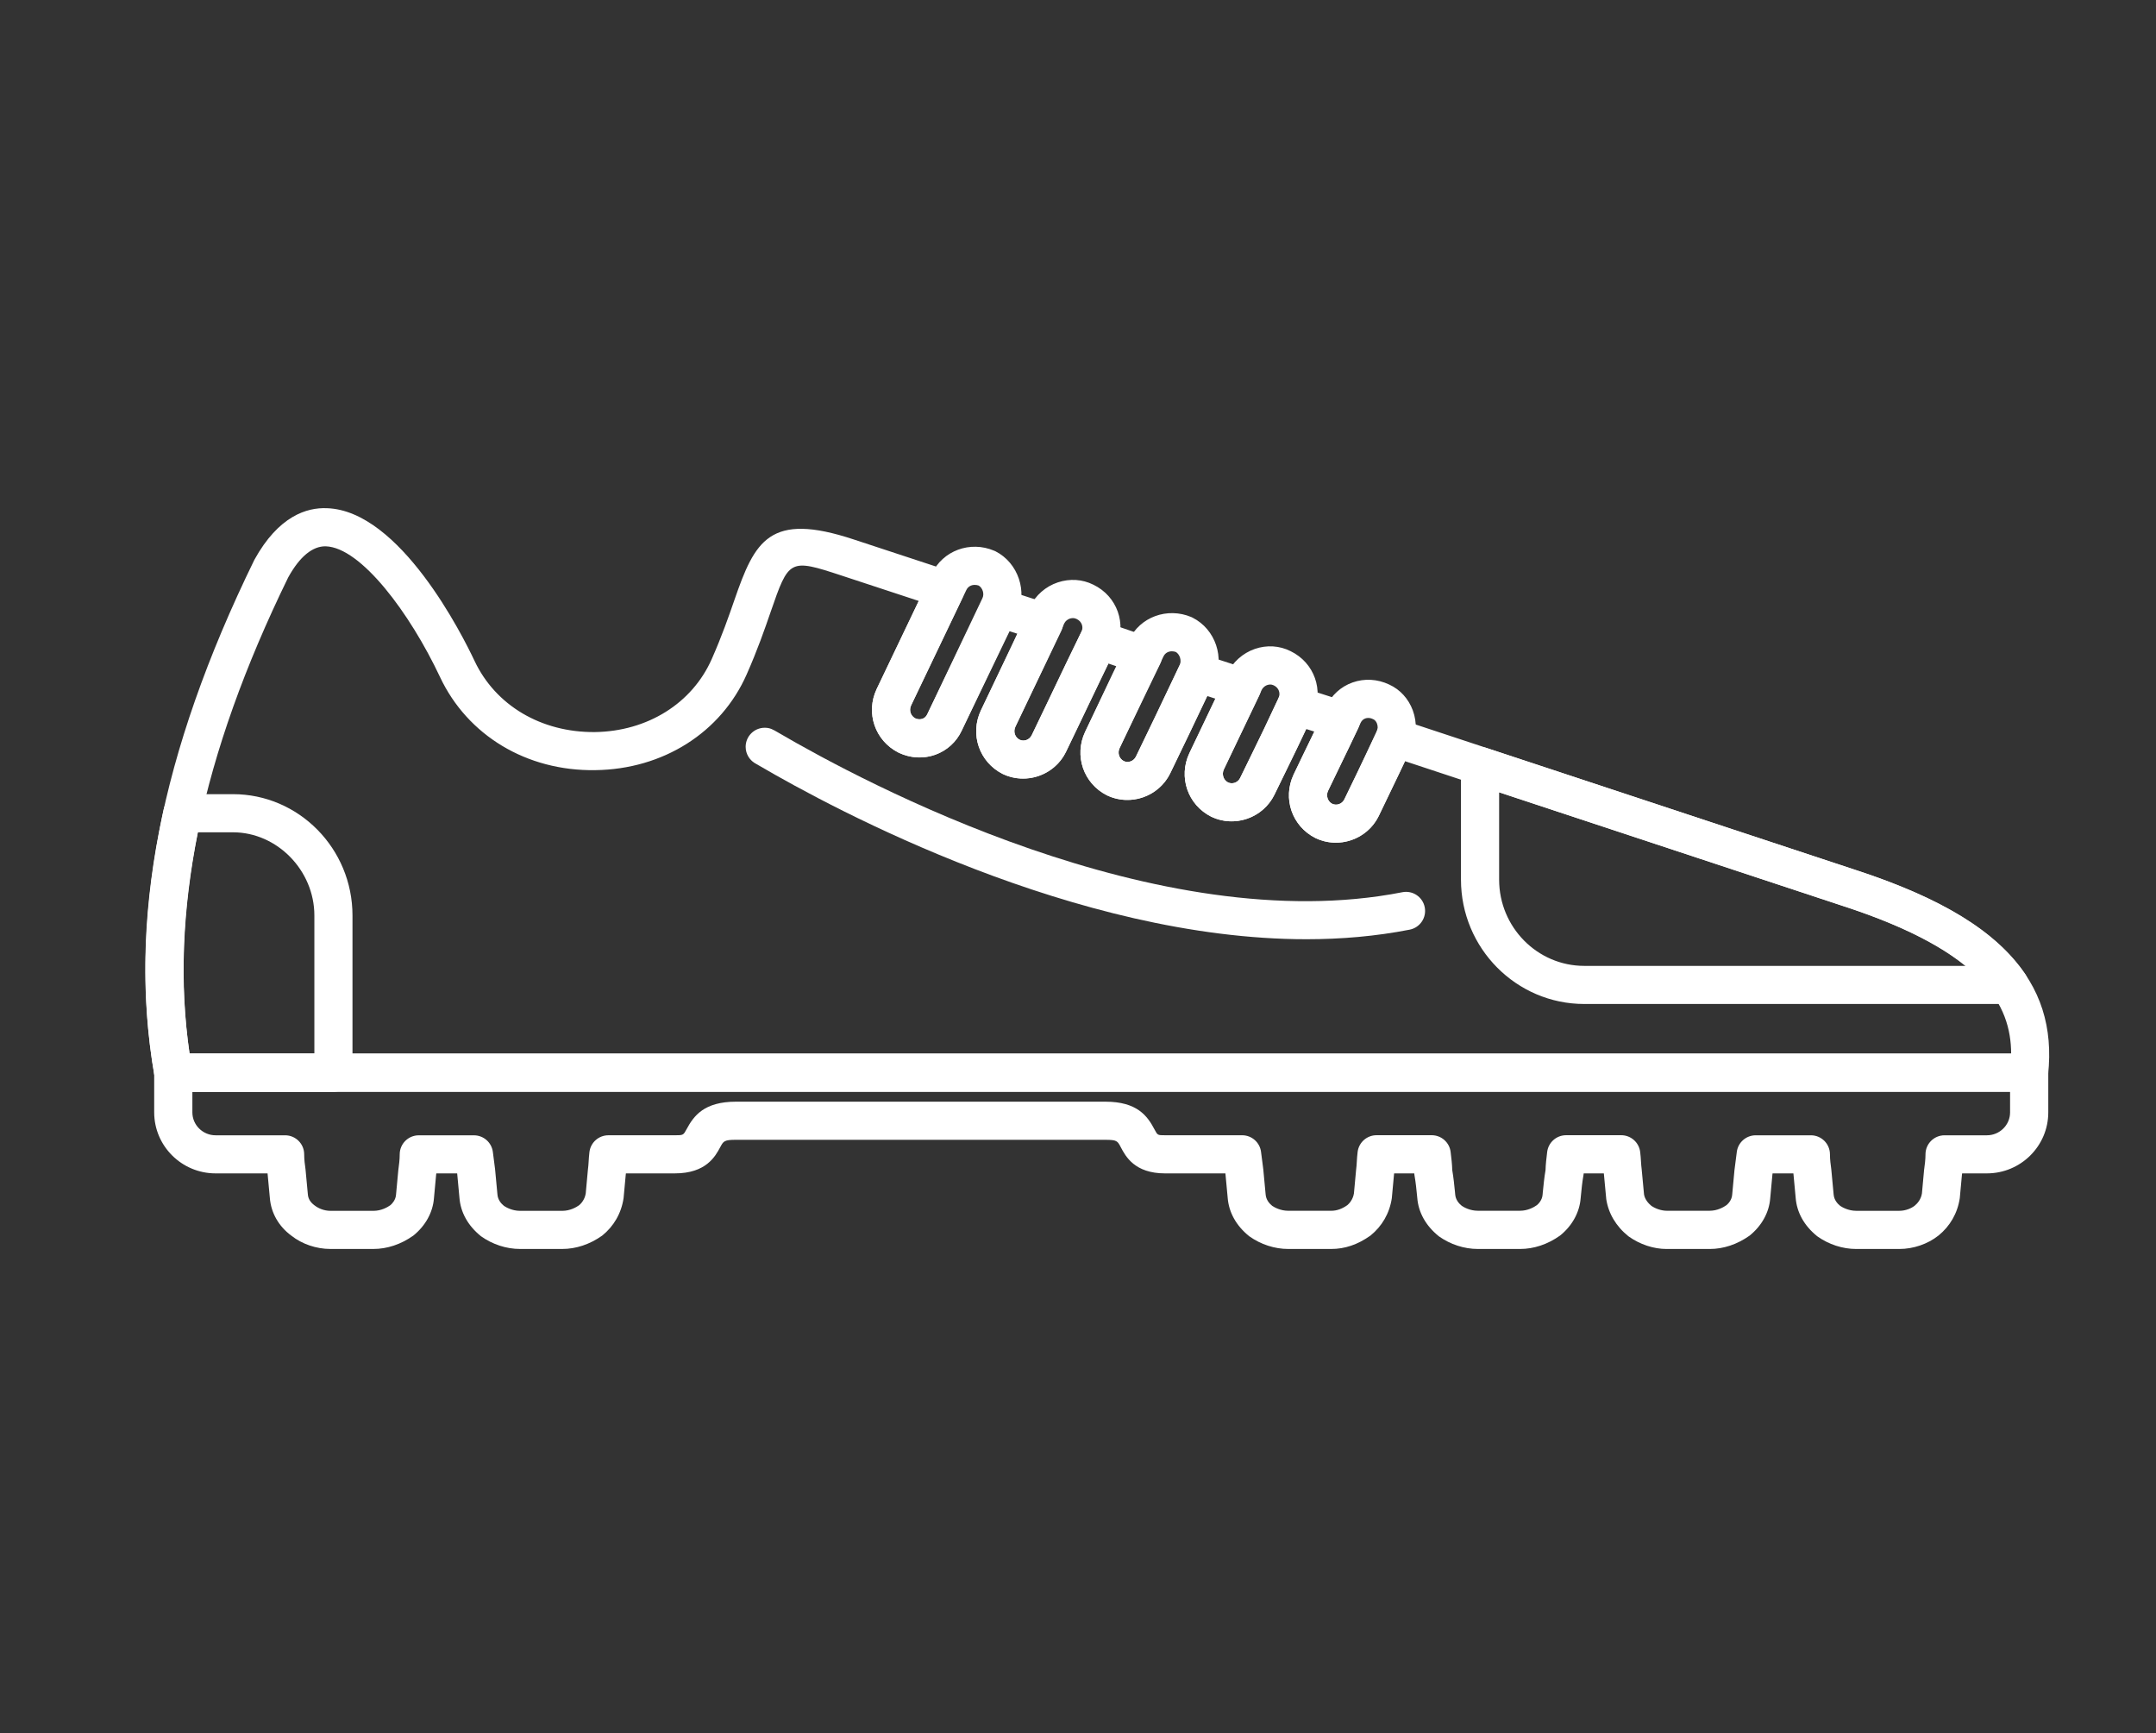 <?xml version="1.0" encoding="iso-8859-1"?>
<!-- Generator: Adobe Illustrator 16.0.0, SVG Export Plug-In . SVG Version: 6.00 Build 0)  -->
<!DOCTYPE svg PUBLIC "-//W3C//DTD SVG 1.1//EN" "http://www.w3.org/Graphics/SVG/1.1/DTD/svg11.dtd">
<svg version="1.1" id="Layer_2" xmlns="http://www.w3.org/2000/svg" xmlns:xlink="http://www.w3.org/1999/xlink" x="0px" y="0px"
	 width="102.435px" height="82.334px" viewBox="0 0 102.435 82.334" style="enable-background:new 0 0 102.435 82.334;"
	 xml:space="preserve">
<rect x="0" y="0" width="102.435" height="82.334" fill="#333333" stroke="none"/>
<g>
	<g>
		<path style="fill:#FFFFFF;" d="M96.41,51.858H8.233c-0.44,0-0.816-0.315-0.893-0.749c-1.287-7.332,0.264-15.351,4.744-24.515
			c1.15-2.09,2.5-2.495,3.447-2.455c3.481,0.112,6.455,6.062,7.015,7.253c0.998,2.116,3.167,3.402,5.714,3.381
			c2.498-0.033,4.627-1.362,5.557-3.47c0.483-1.093,0.815-2.047,1.08-2.815c0.968-2.795,1.659-4.191,5.668-2.863l4.628,1.523
			c0.247,0.08,0.448,0.264,0.55,0.505c0.103,0.238,0.097,0.51-0.016,0.745l-2.44,5.111c-0.108,0.229-0.021,0.5,0.201,0.613
			c0.104,0.049,0.232,0.059,0.34,0.02c0.101-0.036,0.176-0.107,0.226-0.212l2.624-5.446c0.197-0.408,0.666-0.607,1.097-0.469
			l2.118,0.688c0.248,0.081,0.449,0.265,0.552,0.505c0.103,0.241,0.097,0.515-0.016,0.749l-2.189,4.568
			c-0.107,0.228-0.02,0.499,0.201,0.61c0.207,0.1,0.465,0.01,0.574-0.208l2.364-4.92c0.2-0.415,0.676-0.614,1.11-0.466l2.117,0.725
			c0.245,0.085,0.442,0.269,0.543,0.508c0.099,0.24,0.092,0.51-0.021,0.744l-1.938,4.023c-0.106,0.226-0.019,0.497,0.202,0.609
			c0.206,0.1,0.465,0.009,0.575-0.21c0.729-1.504,1.079-2.238,1.653-3.448l0.422-0.889c0.043-0.091,0.102-0.175,0.172-0.247
			c0.241-0.244,0.632-0.367,0.961-0.261l2.118,0.688c0.249,0.081,0.449,0.266,0.553,0.505c0.102,0.24,0.097,0.513-0.016,0.748
			l-1.687,3.517c-0.105,0.225-0.016,0.501,0.201,0.611c0.208,0.099,0.466,0.01,0.574-0.209l0.624-1.277
			c0.377-0.771,0.591-1.207,1.171-2.453c0.062-0.168,0.169-0.319,0.313-0.424c0.233-0.171,0.533-0.238,0.811-0.149l2.152,0.689
			c0.25,0.079,0.453,0.264,0.557,0.505s0.098,0.516-0.017,0.752l-1.436,2.973c-0.104,0.221-0.015,0.499,0.203,0.609
			c0.208,0.097,0.466,0.01,0.574-0.21c0.622-1.282,0.705-1.457,0.992-2.063l0.538-1.15c0.075-0.229,0.238-0.419,0.453-0.528
			c0.214-0.109,0.464-0.126,0.692-0.051l21.605,7.141c6.814,2.23,9.64,5.231,9.158,9.729C97.262,51.51,96.873,51.858,96.41,51.858z
			 M9.004,50.046h86.549c-0.009-2.293-1.304-4.823-7.966-7.004l-20.833-6.886l-0.25,0.528c-0.29,0.611-0.374,0.787-1.003,2.086
			c-0.547,1.106-1.892,1.568-3.001,1.037c-1.12-0.563-1.568-1.885-1.039-3.014l0.986-2.043l-0.386-0.122
			c-0.379,0.805-0.58,1.215-0.889,1.848l-0.624,1.279c-0.548,1.105-1.893,1.568-3.001,1.037c-1.12-0.564-1.569-1.885-1.04-3.015
			l1.242-2.589l-0.391-0.128l-0.1,0.21c-0.577,1.215-0.927,1.952-1.663,3.469c-0.547,1.106-1.892,1.57-3.001,1.039
			c-1.12-0.566-1.569-1.887-1.039-3.015l1.499-3.112l-0.39-0.133l-2.021,4.202c-0.548,1.109-1.892,1.571-3.001,1.043
			c-1.12-0.566-1.569-1.887-1.04-3.016l1.745-3.642l-0.38-0.123l-2.276,4.725c-0.25,0.534-0.697,0.941-1.251,1.141
			c-0.569,0.203-1.19,0.167-1.75-0.101c-1.12-0.566-1.569-1.887-1.04-3.015l2-4.188l-3.651-1.201
			c-2.501-0.826-2.518-0.779-3.388,1.734c-0.276,0.801-0.621,1.795-1.135,2.956c-1.219,2.765-3.975,4.508-7.192,4.548
			c-3.262,0.052-6.073-1.652-7.376-4.42c-1.434-3.047-3.76-6.159-5.433-6.212c-0.618-0.011-1.23,0.477-1.782,1.478
			C9.561,35.885,8.018,43.305,9.004,50.046z"/>
	</g>
	<g>
		<path style="fill:#FFFFFF;" d="M15.842,51.858H8.233c-0.44,0-0.817-0.317-0.893-0.751c-0.691-3.969-0.548-8.113,0.438-12.67
			c0.09-0.417,0.459-0.715,0.885-0.715h2.404c3.132,0,5.68,2.586,5.68,5.763v7.467C16.748,51.453,16.342,51.858,15.842,51.858z
			 M9.007,50.046h5.929v-6.561c0-2.141-1.771-3.951-3.867-3.951H9.401C8.658,43.292,8.527,46.745,9.007,50.046z"/>
	</g>
	<g>
		<path style="fill:#FFFFFF;" d="M95.477,47.689H75.271c-3.23,0-5.858-2.65-5.858-5.908v-5.4c0-0.291,0.139-0.564,0.375-0.734
			c0.235-0.171,0.539-0.217,0.815-0.126l17.549,5.8c4.117,1.336,6.685,2.911,8.073,4.955c0.188,0.276,0.208,0.636,0.051,0.934
			C96.121,47.505,95.813,47.689,95.477,47.689z M71.226,37.635v4.146c0,2.26,1.815,4.098,4.046,4.098h18.124
			c-1.307-1.063-3.228-2-5.806-2.836L71.226,37.635z"/>
	</g>
	<g>
		<path style="fill:#FFFFFF;" d="M90.237,59.326h-2.045c-0.646,0-1.303-0.213-1.851-0.603c-0.625-0.501-0.973-1.14-1.026-1.829
			l-0.105-1.13c-0.001-0.01-0.002-0.019-0.004-0.028h-0.989c-0.002,0.019-0.005,0.037-0.007,0.056
			c-0.031,0.354-0.067,0.758-0.104,1.123c-0.05,0.668-0.398,1.306-0.978,1.775c-0.595,0.423-1.251,0.636-1.897,0.636h-2.046
			c-0.623,0-1.268-0.213-1.815-0.603c-0.594-0.477-0.952-1.091-1.054-1.763c-0.042-0.411-0.079-0.814-0.114-1.216
			c-0.001-0.002-0.001-0.005-0.001-0.009h-0.957c-0.003,0.031-0.006,0.06-0.012,0.089c-0.06,0.333-0.091,0.667-0.122,0.978
			l-0.011,0.112c-0.051,0.669-0.399,1.308-0.979,1.775c-0.594,0.423-1.252,0.636-1.897,0.636h-2.01
			c-0.646,0-1.302-0.213-1.851-0.602c-0.626-0.504-0.975-1.142-1.026-1.832l-0.008-0.079c-0.03-0.313-0.064-0.651-0.124-0.988
			c-0.005-0.029-0.009-0.058-0.011-0.089h-0.956c-0.002,0.019-0.004,0.036-0.006,0.054l-0.104,1.125
			c-0.107,0.718-0.466,1.332-1.014,1.775c-0.611,0.434-1.222,0.636-1.862,0.636h-2.045c-0.646,0-1.303-0.213-1.851-0.603
			c-0.625-0.501-0.973-1.14-1.026-1.829l-0.107-1.148c0-0.003-0.001-0.006-0.001-0.01h-2.865c-1.45,0-1.876-0.809-2.105-1.242
			c-0.156-0.299-0.184-0.353-0.73-0.353H34.97c-0.563,0-0.596,0.062-0.753,0.354c-0.233,0.434-0.669,1.241-2.153,1.241h-2.326
			c-0.002,0.019-0.005,0.037-0.007,0.056l-0.104,1.123c-0.107,0.718-0.465,1.332-1.013,1.775c-0.595,0.423-1.252,0.636-1.898,0.636
			h-2.01c-0.646,0-1.303-0.213-1.851-0.603c-0.625-0.501-0.973-1.14-1.026-1.829l-0.105-1.13c0-0.01-0.002-0.019-0.003-0.028H20.73
			c-0.003,0.019-0.005,0.036-0.008,0.054l-0.104,1.124c-0.051,0.67-0.399,1.307-0.978,1.776c-0.595,0.423-1.252,0.636-1.897,0.636
			h-2.046c-0.668,0-1.343-0.229-1.852-0.63c-0.599-0.438-0.972-1.085-1.025-1.804c-0.035-0.343-0.071-0.746-0.107-1.147
			c0-0.002-0.001-0.005-0.001-0.009h-2.469c-1.608,0-2.917-1.299-2.917-2.899v-1.885c0-0.499,0.406-0.906,0.907-0.906H96.41
			c0.501,0,0.907,0.407,0.907,0.906v1.885c0,1.601-1.309,2.899-2.916,2.899h-1.177c-0.002,0.019-0.006,0.037-0.008,0.056
			l-0.104,1.123c-0.107,0.718-0.466,1.332-1.013,1.775C91.581,59.097,90.905,59.326,90.237,59.326z M83.418,53.926h2.62
			c0.5,0,0.906,0.405,0.906,0.904c0,0.247,0.033,0.493,0.063,0.709l0.112,1.197c0.02,0.26,0.181,0.437,0.314,0.544
			c0.096,0.065,0.388,0.233,0.758,0.233h2.045c0.313,0,0.584-0.125,0.732-0.241c0.128-0.105,0.302-0.298,0.346-0.584l0.101-1.106
			c0.036-0.26,0.068-0.506,0.068-0.752c0-0.499,0.405-0.904,0.906-0.904h2.01c0.609,0,1.103-0.489,1.103-1.089v-0.979H9.14v0.979
			c0,0.6,0.495,1.089,1.104,1.089h3.302c0.5,0,0.906,0.405,0.906,0.904c0,0.246,0.032,0.492,0.063,0.708
			c0.041,0.442,0.076,0.837,0.112,1.197c0.017,0.209,0.123,0.376,0.317,0.52c0.172,0.134,0.443,0.259,0.755,0.259h2.046
			c0.369,0,0.662-0.168,0.804-0.269c0.086-0.072,0.248-0.25,0.266-0.489l0.107-1.154c0.037-0.278,0.069-0.524,0.069-0.771
			c0-0.499,0.405-0.904,0.906-0.904h2.62c0.458,0,0.844,0.341,0.9,0.794c0.034,0.286,0.07,0.569,0.105,0.819l0.112,1.197
			c0.02,0.26,0.181,0.437,0.313,0.544c0.097,0.065,0.389,0.233,0.758,0.233h2.01c0.37,0,0.663-0.168,0.804-0.269
			c0.093-0.078,0.266-0.271,0.31-0.557l0.101-1.106c0.021-0.154,0.028-0.272,0.036-0.395c0.009-0.152,0.02-0.311,0.039-0.468
			c0.056-0.453,0.442-0.794,0.9-0.794h3.158c0.402,0,0.404-0.007,0.558-0.29c0.34-0.632,0.83-1.306,2.349-1.306h17.549
			c1.513,0,1.999,0.682,2.334,1.32c0.145,0.275,0.145,0.275,0.501,0.275h3.661c0.458,0,0.843,0.34,0.899,0.793
			c0.042,0.336,0.074,0.593,0.106,0.819l0.112,1.197c0.02,0.261,0.182,0.438,0.313,0.545c0.096,0.065,0.389,0.233,0.759,0.233h2.045
			c0.262,0,0.513-0.088,0.769-0.27c0.091-0.077,0.265-0.27,0.309-0.556l0.102-1.106c0.02-0.151,0.027-0.269,0.034-0.389
			c0.009-0.155,0.02-0.314,0.04-0.475c0.056-0.453,0.442-0.793,0.899-0.793h2.62c0.458,0,0.844,0.341,0.899,0.794
			c0.038,0.306,0.072,0.599,0.077,0.86c0.062,0.361,0.098,0.721,0.131,1.055l0.009,0.101c0.02,0.261,0.182,0.438,0.314,0.545
			c0.095,0.065,0.388,0.233,0.758,0.233h2.01c0.369,0,0.662-0.168,0.804-0.269c0.086-0.072,0.248-0.249,0.266-0.489l0.012-0.131
			c0.033-0.332,0.068-0.688,0.129-1.045c0.006-0.267,0.042-0.563,0.078-0.861c0.056-0.453,0.442-0.793,0.899-0.793h2.619
			c0.458,0,0.843,0.34,0.9,0.793c0.02,0.158,0.03,0.317,0.04,0.472c0.008,0.121,0.015,0.238,0.031,0.348
			c0.041,0.442,0.076,0.837,0.112,1.197c0.038,0.239,0.211,0.432,0.349,0.545c0.192,0.133,0.48,0.233,0.723,0.233h2.046
			c0.369,0,0.662-0.168,0.804-0.269c0.086-0.072,0.248-0.249,0.266-0.488c0.037-0.382,0.073-0.776,0.109-1.172
			c0.041-0.297,0.077-0.581,0.111-0.865C82.574,54.267,82.96,53.926,83.418,53.926z"/>
	</g>
	<g>
		<path style="fill:#FFFFFF;" d="M63.467,40.028c-0.326,0-0.656-0.071-0.968-0.221c-1.12-0.563-1.568-1.885-1.039-3.014
			c0.378-0.796,0.558-1.162,0.71-1.475c0.196-0.399,0.349-0.712,0.832-1.75c0.256-0.545,0.703-0.953,1.258-1.15
			c0.565-0.201,1.183-0.167,1.74,0.096c0.519,0.236,0.917,0.671,1.124,1.227c0.215,0.579,0.188,1.233-0.075,1.793l-0.544,1.15
			c-0.29,0.611-0.374,0.787-1.003,2.086C65.107,39.564,64.301,40.028,63.467,40.028z M65.007,34.102
			c-0.048,0-0.095,0.008-0.138,0.023c-0.1,0.036-0.176,0.107-0.225,0.213c-0.491,1.054-0.646,1.371-0.846,1.779
			c-0.151,0.309-0.327,0.669-0.7,1.451c-0.106,0.226-0.017,0.504,0.201,0.614c0.208,0.097,0.466,0.01,0.574-0.21
			c0.622-1.282,0.705-1.457,0.992-2.063l0.545-1.149c0.056-0.118,0.061-0.261,0.014-0.389c-0.022-0.057-0.073-0.162-0.177-0.208
			c-0.006-0.003-0.013-0.007-0.02-0.009C65.154,34.119,65.08,34.102,65.007,34.102z M58.515,39.013c-0.326,0-0.656-0.07-0.968-0.22
			c-1.12-0.564-1.569-1.885-1.04-3.015l1.796-3.772c0.258-0.55,0.738-0.982,1.316-1.182c0.568-0.195,1.17-0.159,1.696,0.104
			c1.134,0.548,1.603,1.869,1.068,3.01c-0.608,1.305-0.826,1.747-1.213,2.539l-0.624,1.279
			C60.154,38.551,59.348,39.013,58.515,39.013z M60.351,32.514c-0.058,0-0.107,0.014-0.14,0.025
			c-0.069,0.022-0.195,0.085-0.269,0.24l-1.796,3.773c-0.107,0.228-0.018,0.504,0.2,0.614c0.208,0.099,0.466,0.01,0.574-0.209
			l0.624-1.277c0.382-0.783,0.597-1.22,1.198-2.51c0.111-0.236,0.018-0.5-0.216-0.611c-0.006-0.003-0.012-0.007-0.018-0.009
			C60.453,32.523,60.399,32.514,60.351,32.514z M53.562,37.998c-0.326,0-0.656-0.07-0.968-0.219
			c-1.12-0.566-1.569-1.887-1.039-3.015l0.654-1.383c0.452-0.961,0.801-1.703,1.436-2.985c0.511-1.088,1.816-1.569,2.962-1.084
			c0.018,0.009,0.035,0.018,0.053,0.026c1.093,0.551,1.551,1.915,1.021,3.042l-0.422,0.891c-0.577,1.215-0.927,1.952-1.663,3.469
			C55.202,37.535,54.396,37.998,53.562,37.998z M55.678,30.936c-0.161,0-0.319,0.074-0.401,0.248
			c-0.636,1.285-0.981,2.019-1.428,2.97l-0.655,1.385c-0.108,0.23-0.021,0.502,0.2,0.614c0.206,0.1,0.465,0.009,0.575-0.21
			c0.729-1.504,1.079-2.238,1.653-3.448l0.422-0.889c0.113-0.241,0.002-0.528-0.177-0.637
			C55.806,30.947,55.742,30.936,55.678,30.936z M48.609,36.983c-0.326,0-0.656-0.07-0.967-0.219c-1.12-0.566-1.569-1.887-1.04-3.016
			l0.575-1.209c0.588-1.235,1.1-2.308,1.757-3.719c0.273-0.552,0.752-0.966,1.325-1.157c0.571-0.189,1.169-0.15,1.689,0.11
			c1.134,0.548,1.603,1.868,1.067,3.011c-0.523,1.058-0.931,1.918-1.356,2.812c-0.314,0.663-0.637,1.344-1.018,2.13
			C50.249,36.52,49.443,36.983,48.609,36.983z M50.979,29.359c-0.06,0-0.111,0.013-0.146,0.023c-0.118,0.04-0.214,0.122-0.265,0.224
			c-0.649,1.396-1.163,2.474-1.753,3.713l-0.572,1.203c-0.109,0.231-0.021,0.503,0.2,0.614c0.207,0.099,0.465,0.01,0.574-0.208
			c0.375-0.774,0.696-1.451,1.008-2.107c0.429-0.904,0.841-1.773,1.361-2.822c0.102-0.219,0.009-0.481-0.225-0.593
			c-0.007-0.003-0.013-0.007-0.019-0.009C51.086,29.369,51.029,29.359,50.979,29.359z M43.689,35.979c-0.34,0-0.68-0.077-1-0.23
			c-1.12-0.566-1.569-1.887-1.04-3.015l2.623-5.48c0.515-1.099,1.821-1.583,2.966-1.094c0.018,0.008,0.036,0.015,0.054,0.023
			c1.089,0.551,1.553,1.936,1.014,3.023l-2.613,5.497c-0.252,0.539-0.699,0.946-1.254,1.146
			C44.196,35.936,43.943,35.979,43.689,35.979z M46.311,27.782c-0.161,0-0.318,0.074-0.401,0.248l-2.623,5.48
			c-0.108,0.229-0.02,0.499,0.201,0.612c0.104,0.049,0.232,0.059,0.34,0.02c0.101-0.036,0.176-0.107,0.226-0.212l2.622-5.515
			c0.102-0.204,0.011-0.487-0.176-0.601C46.44,27.794,46.375,27.782,46.311,27.782z"/>
	</g>
	<g>
		<path style="fill:#FFFFFF;" d="M62.071,44.613c-10.953,0-22.396-6.136-26.012-8.252l-0.132-0.076
			c-0.295-0.149-0.5-0.456-0.5-0.811c0-0.5,0.406-0.906,0.906-0.906c0.25,0,0.38,0.076,0.641,0.229
			c4.025,2.355,18.059,9.864,29.653,7.583c0.492-0.097,0.968,0.223,1.064,0.714c0.097,0.491-0.224,0.967-0.714,1.064
			C65.373,44.473,63.726,44.613,62.071,44.613z"/>
	</g>
</g>
</svg>
